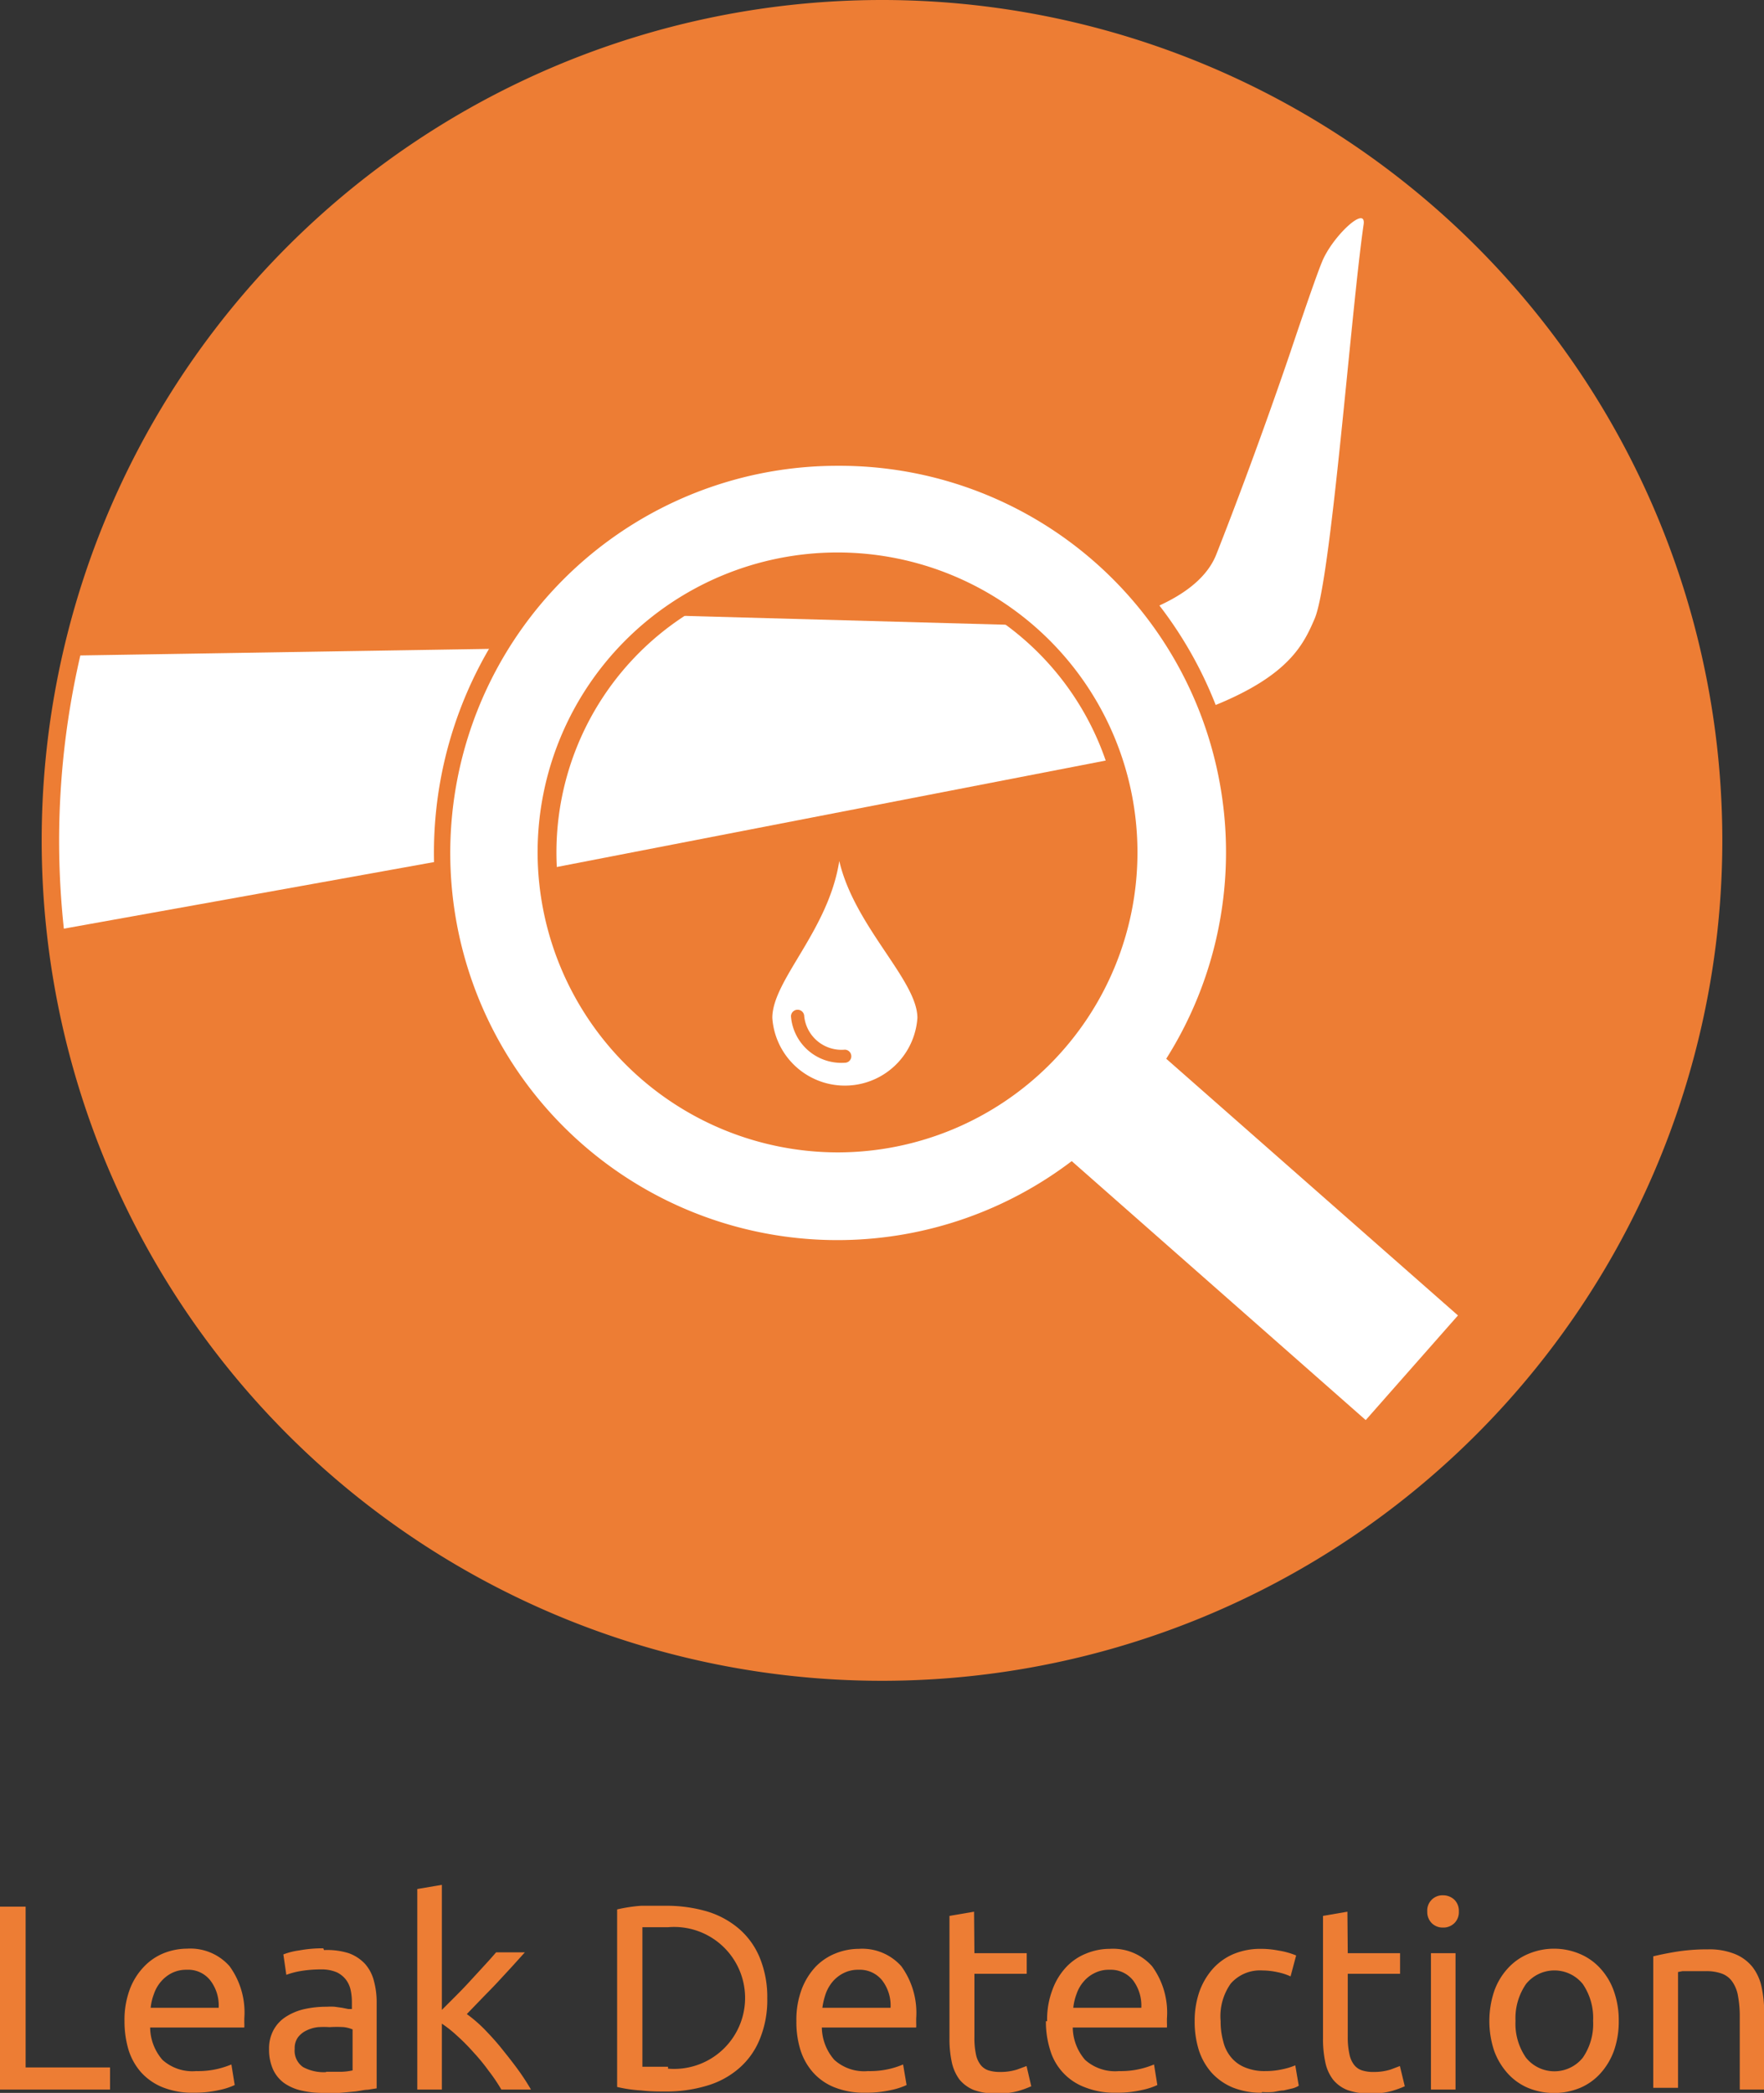 <?xml version="1.0"?>
<svg xmlns="http://www.w3.org/2000/svg" viewBox="0 0 101.16 120.01" width="101.16" height="120.01" x="0" y="0"><rect x="0" y="0" width="101.16" height="120.01" fill="#333333" stroke="none"/><defs><style>.cls-1{fill:#ed7d34;}.cls-2{fill:#fff;}</style></defs><title>leak detectionAsset 1</title><g id="Layer_2" data-name="Layer 2"><g id="Calque_1" data-name="Calque 1"><polygon class="cls-1" points="6.31 118.55 6.31 119.82 0 119.82 0 109.33 1.47 109.33 1.47 118.55 6.31 118.55"/><path class="cls-1" d="M12.54,115.13a2.36,2.36,0,0,0-.48-1.57,1.61,1.61,0,0,0-1.35-.61,1.84,1.84,0,0,0-.86.19,2,2,0,0,0-.62.49,2.1,2.1,0,0,0-.4.7,3.11,3.11,0,0,0-.19.8Zm-5.4.77a5,5,0,0,1,.3-1.82,3.78,3.78,0,0,1,.81-1.3A3.24,3.24,0,0,1,9.39,112a3.66,3.66,0,0,1,1.33-.26,3,3,0,0,1,2.44,1,4.51,4.51,0,0,1,.85,3V116a2.11,2.11,0,0,1,0,.26H8.61a2.88,2.88,0,0,0,.71,1.86,2.57,2.57,0,0,0,1.93.64,4.94,4.94,0,0,0,1.25-.13,5.37,5.37,0,0,0,.77-.25l.19,1.18a4.09,4.09,0,0,1-.9.29,6.43,6.43,0,0,1-1.46.15,4.55,4.55,0,0,1-1.77-.31,3.36,3.36,0,0,1-1.24-.86,3.54,3.54,0,0,1-.72-1.29,5.7,5.7,0,0,1-.23-1.64"/><path class="cls-1" d="M18.7,118.8c.33,0,.63,0,.88,0a3.36,3.36,0,0,0,.64-.08v-2.35a1.93,1.93,0,0,0-.49-.13,6.2,6.2,0,0,0-.82,0,5.29,5.29,0,0,0-.67,0,2,2,0,0,0-.66.19,1.33,1.33,0,0,0-.49.39,1.05,1.05,0,0,0-.19.66,1.14,1.14,0,0,0,.48,1.05,2.49,2.49,0,0,0,1.32.29m-.12-7A4.15,4.15,0,0,1,20,112a2.38,2.38,0,0,1,.94.62,2.34,2.34,0,0,1,.51,1,4.56,4.56,0,0,1,.15,1.21v4.92l-.51.08c-.21,0-.46.07-.73.1l-.89.08c-.31,0-.63,0-.94,0a5.34,5.34,0,0,1-1.23-.13,2.81,2.81,0,0,1-1-.43,2,2,0,0,1-.64-.78,2.77,2.77,0,0,1-.23-1.17,2.21,2.21,0,0,1,.27-1.12,2.07,2.07,0,0,1,.72-.75,3.27,3.27,0,0,1,1.06-.43,5.76,5.76,0,0,1,1.27-.13,3.39,3.39,0,0,1,.44,0l.43.06.35.07.21,0v-.39a3.23,3.23,0,0,0-.07-.69,1.5,1.5,0,0,0-.27-.6,1.45,1.45,0,0,0-.54-.43,2.21,2.21,0,0,0-.89-.16,7,7,0,0,0-1.21.1,4.54,4.54,0,0,0-.78.21l-.17-1.17a4,4,0,0,1,.91-.23,7.39,7.39,0,0,1,1.38-.12"/><path class="cls-1" d="M26.77,115.49a8.07,8.07,0,0,1,1,.86c.34.35.68.72,1,1.12s.64.8.93,1.2a13,13,0,0,1,.75,1.15H28.75a9.77,9.77,0,0,0-.73-1.08,11.14,11.14,0,0,0-.87-1.06,11.57,11.57,0,0,0-.92-.93,7.25,7.25,0,0,0-.89-.71v3.78H23.93v-11.5l1.41-.24v7.17l.8-.8c.29-.29.58-.59.86-.9l.8-.87c.25-.27.47-.52.65-.73H30.1l-.75.83-.85.92c-.29.31-.59.61-.89.92l-.84.87"/><path class="cls-1" d="M38.31,118.62a4.07,4.07,0,1,0,0-8.11l-1,0-.47,0v8l.47,0h1M44,114.57a5.88,5.88,0,0,1-.43,2.36,4.35,4.35,0,0,1-1.19,1.67,4.9,4.9,0,0,1-1.85,1,8,8,0,0,1-2.36.33c-.42,0-.89,0-1.4-.06a7.89,7.89,0,0,1-1.38-.2V109.49a8.91,8.91,0,0,1,1.38-.21c.51,0,1,0,1.4,0a8.31,8.31,0,0,1,2.36.32,5.06,5.06,0,0,1,1.85,1,4.39,4.39,0,0,1,1.19,1.66,5.94,5.94,0,0,1,.43,2.37"/><path class="cls-1" d="M51.07,115.13a2.36,2.36,0,0,0-.48-1.57,1.64,1.64,0,0,0-1.35-.61,1.82,1.82,0,0,0-.86.19,2,2,0,0,0-.63.49,2.29,2.29,0,0,0-.4.7,4.24,4.24,0,0,0-.19.8Zm-5.4.77a5,5,0,0,1,.3-1.82,3.92,3.92,0,0,1,.8-1.3,3.28,3.28,0,0,1,1.15-.77,3.62,3.62,0,0,1,1.33-.26,3,3,0,0,1,2.44,1,4.56,4.56,0,0,1,.85,3V116a2.11,2.11,0,0,1,0,.26H47.13a2.88,2.88,0,0,0,.72,1.86,2.55,2.55,0,0,0,1.93.64,4.94,4.94,0,0,0,1.25-.13,4.78,4.78,0,0,0,.76-.25l.2,1.18a4.09,4.09,0,0,1-.9.29,6.49,6.49,0,0,1-1.46.15,4.57,4.57,0,0,1-1.78-.31,3.25,3.25,0,0,1-1.23-.86,3.54,3.54,0,0,1-.72-1.29,5.37,5.37,0,0,1-.23-1.64"/><path class="cls-1" d="M55.88,112h3v1.18h-3v3.63a4.48,4.48,0,0,0,.09,1,1.45,1.45,0,0,0,.27.6.94.94,0,0,0,.45.31,2.11,2.11,0,0,0,.64.09,3.17,3.17,0,0,0,1-.14l.54-.2.27,1.16a5.78,5.78,0,0,1-.74.27,4.45,4.45,0,0,1-1.21.15,3.84,3.84,0,0,1-1.33-.2,2.08,2.08,0,0,1-.84-.61,2.59,2.59,0,0,1-.44-1,6.35,6.35,0,0,1-.13-1.38v-7l1.41-.24Z"/><path class="cls-1" d="M65.45,115.13a2.41,2.41,0,0,0-.47-1.57,1.64,1.64,0,0,0-1.36-.61,1.78,1.78,0,0,0-.85.19,1.91,1.91,0,0,0-.63.49,2.1,2.1,0,0,0-.4.7,3.11,3.11,0,0,0-.19.8Zm-5.4.77a4.78,4.78,0,0,1,.31-1.82,3.76,3.76,0,0,1,.8-1.3,3.19,3.19,0,0,1,1.15-.77,3.58,3.58,0,0,1,1.33-.26,3,3,0,0,1,2.43,1,4.51,4.51,0,0,1,.85,3V116a2.11,2.11,0,0,1,0,.26H61.52a2.88,2.88,0,0,0,.71,1.86,2.58,2.58,0,0,0,1.94.64,4.86,4.86,0,0,0,1.24-.13,5,5,0,0,0,.77-.25l.19,1.18a4.09,4.09,0,0,1-.9.29A6.34,6.34,0,0,1,64,120a4.57,4.57,0,0,1-1.78-.31,3.26,3.26,0,0,1-2-2.15,5.37,5.37,0,0,1-.24-1.64"/><path class="cls-1" d="M72.36,120a4.33,4.33,0,0,1-1.67-.3,3.4,3.4,0,0,1-1.21-.85,3.64,3.64,0,0,1-.73-1.29,5.46,5.46,0,0,1-.24-1.66,5.12,5.12,0,0,1,.26-1.66,4,4,0,0,1,.75-1.31,3.37,3.37,0,0,1,1.19-.87,4,4,0,0,1,1.56-.31,5.36,5.36,0,0,1,1.06.1,4.4,4.4,0,0,1,1,.28l-.32,1.2a3.38,3.38,0,0,0-.74-.24,4.09,4.09,0,0,0-.88-.1,2.23,2.23,0,0,0-1.81.75A3.24,3.24,0,0,0,70,115.9a4.23,4.23,0,0,0,.15,1.16,2.22,2.22,0,0,0,.45.91,2,2,0,0,0,.8.58,2.91,2.91,0,0,0,1.17.21,4.49,4.49,0,0,0,1-.11,3.79,3.79,0,0,0,.71-.22l.2,1.17a1.3,1.3,0,0,1-.35.15l-.52.12c-.19,0-.39.06-.61.09a4.54,4.54,0,0,1-.63,0"/><path class="cls-1" d="M77.29,112h3v1.18h-3v3.63a4.41,4.41,0,0,0,.1,1,1.45,1.45,0,0,0,.27.6.94.94,0,0,0,.45.31,2.06,2.06,0,0,0,.64.09,3.17,3.17,0,0,0,1-.14l.53-.2.28,1.16a5.78,5.78,0,0,1-.74.27,4.5,4.5,0,0,1-1.21.15,3.84,3.84,0,0,1-1.33-.2,2,2,0,0,1-.84-.61,2.45,2.45,0,0,1-.44-1,6.35,6.35,0,0,1-.13-1.38v-7l1.4-.24Z"/><path class="cls-1" d="M83.47,119.82H82.06V112h1.41Zm-.72-9.29a.89.89,0,0,1-.64-.25.9.9,0,0,1-.26-.67.87.87,0,0,1,.9-.93.94.94,0,0,1,.65.25.89.89,0,0,1,.26.68.87.87,0,0,1-.26.67.9.9,0,0,1-.65.25"/><path class="cls-1" d="M91.36,115.88a3.45,3.45,0,0,0-.59-2.11,2.09,2.09,0,0,0-3.26,0,3.45,3.45,0,0,0-.6,2.11,3.41,3.41,0,0,0,.6,2.11,2.09,2.09,0,0,0,3.26,0,3.41,3.41,0,0,0,.59-2.11m1.47,0a5.05,5.05,0,0,1-.27,1.7,3.93,3.93,0,0,1-.77,1.3,3.31,3.31,0,0,1-1.17.84,3.92,3.92,0,0,1-3,0,3.31,3.31,0,0,1-1.17-.84,3.93,3.93,0,0,1-.77-1.3,5.42,5.42,0,0,1,0-3.38,3.78,3.78,0,0,1,.77-1.31,3.31,3.31,0,0,1,1.17-.84,3.8,3.8,0,0,1,3,0,3.31,3.31,0,0,1,1.17.84,3.78,3.78,0,0,1,.77,1.31,5,5,0,0,1,.27,1.68"/><path class="cls-1" d="M94.81,112.18c.32-.08.75-.17,1.29-.26a11.12,11.12,0,0,1,1.84-.14,3.9,3.9,0,0,1,1.56.27,2.49,2.49,0,0,1,1,.74,2.84,2.84,0,0,1,.52,1.14,6.78,6.78,0,0,1,.15,1.47v4.42h-1.4V115.7a6.34,6.34,0,0,0-.1-1.24,2,2,0,0,0-.33-.83,1.25,1.25,0,0,0-.6-.46,2.59,2.59,0,0,0-.94-.14h-.47l-.46,0-.39,0-.25.05v6.64H94.81Z"/><path class="cls-2" d="M98.06,48.19A47.48,47.48,0,1,1,50.58.71,47.48,47.48,0,0,1,98.06,48.19Z"/><path class="cls-1" d="M50.44.3A48,48,0,0,0,3.62,37.6l51.72-.83s12.52-.1,14.42-5C72.09,25.86,74,20.19,74,20.19S75.4,16,75.82,15c.59-1.44,2.54-3.27,2.38-2.13-.72,4.92-1.86,20.4-2.81,22.61s-2.35,5.06-15,7.48C52,44.55,25.69,49.3,2.72,53.42A48,48,0,1,0,50.44.3"/><polygon class="cls-2" points="29.79 50.13 34.3 35.18 60.09 35.89 65.17 43.27 29.79 50.13"/><path class="cls-2" d="M48.06,32.2A16.69,16.69,0,1,0,64.8,48.89,16.73,16.73,0,0,0,48.06,32.2m13.38,35a22.74,22.74,0,1,1,6.09-6.63L84.32,75.38l-6,6.74Z"/><path class="cls-1" d="M48.06,65.07A16.19,16.19,0,1,1,64.29,48.89,16.22,16.22,0,0,1,48.06,65.07m0-39.37A23.19,23.19,0,1,0,61.4,67.87l16.25,14.3.76.66.66-.75,5.3-6,.67-.75-.76-.67L68.18,60.5A23.17,23.17,0,0,0,48.06,25.7m0,40.38A17.2,17.2,0,1,0,30.83,48.89,17.23,17.23,0,0,0,48.06,66.08m0-39.37a22.16,22.16,0,0,1,18.82,34L83.61,75.43l-5.29,6L61.46,66.58a22.2,22.2,0,1,1-13.4-39.87"/><path class="cls-2" d="M52.61,58.37a4.17,4.17,0,0,1-8.32,0c0-2.17,3.22-5,3.84-9,.87,3.76,4.48,6.84,4.48,9"/><path class="cls-1" d="M48.45,60.94a2.9,2.9,0,0,1-3.09-2.66.38.38,0,1,1,.76,0,2.15,2.15,0,0,0,2.33,1.91.38.38,0,0,1,.37.38.37.37,0,0,1-.37.37"/><path class="cls-1" d="M50.58,1A47.19,47.19,0,1,1,3.39,48.19,47.24,47.24,0,0,1,50.58,1m0-1A48.19,48.19,0,1,0,98.77,48.19,48.2,48.2,0,0,0,50.58,0Z"/></g></g></svg>
